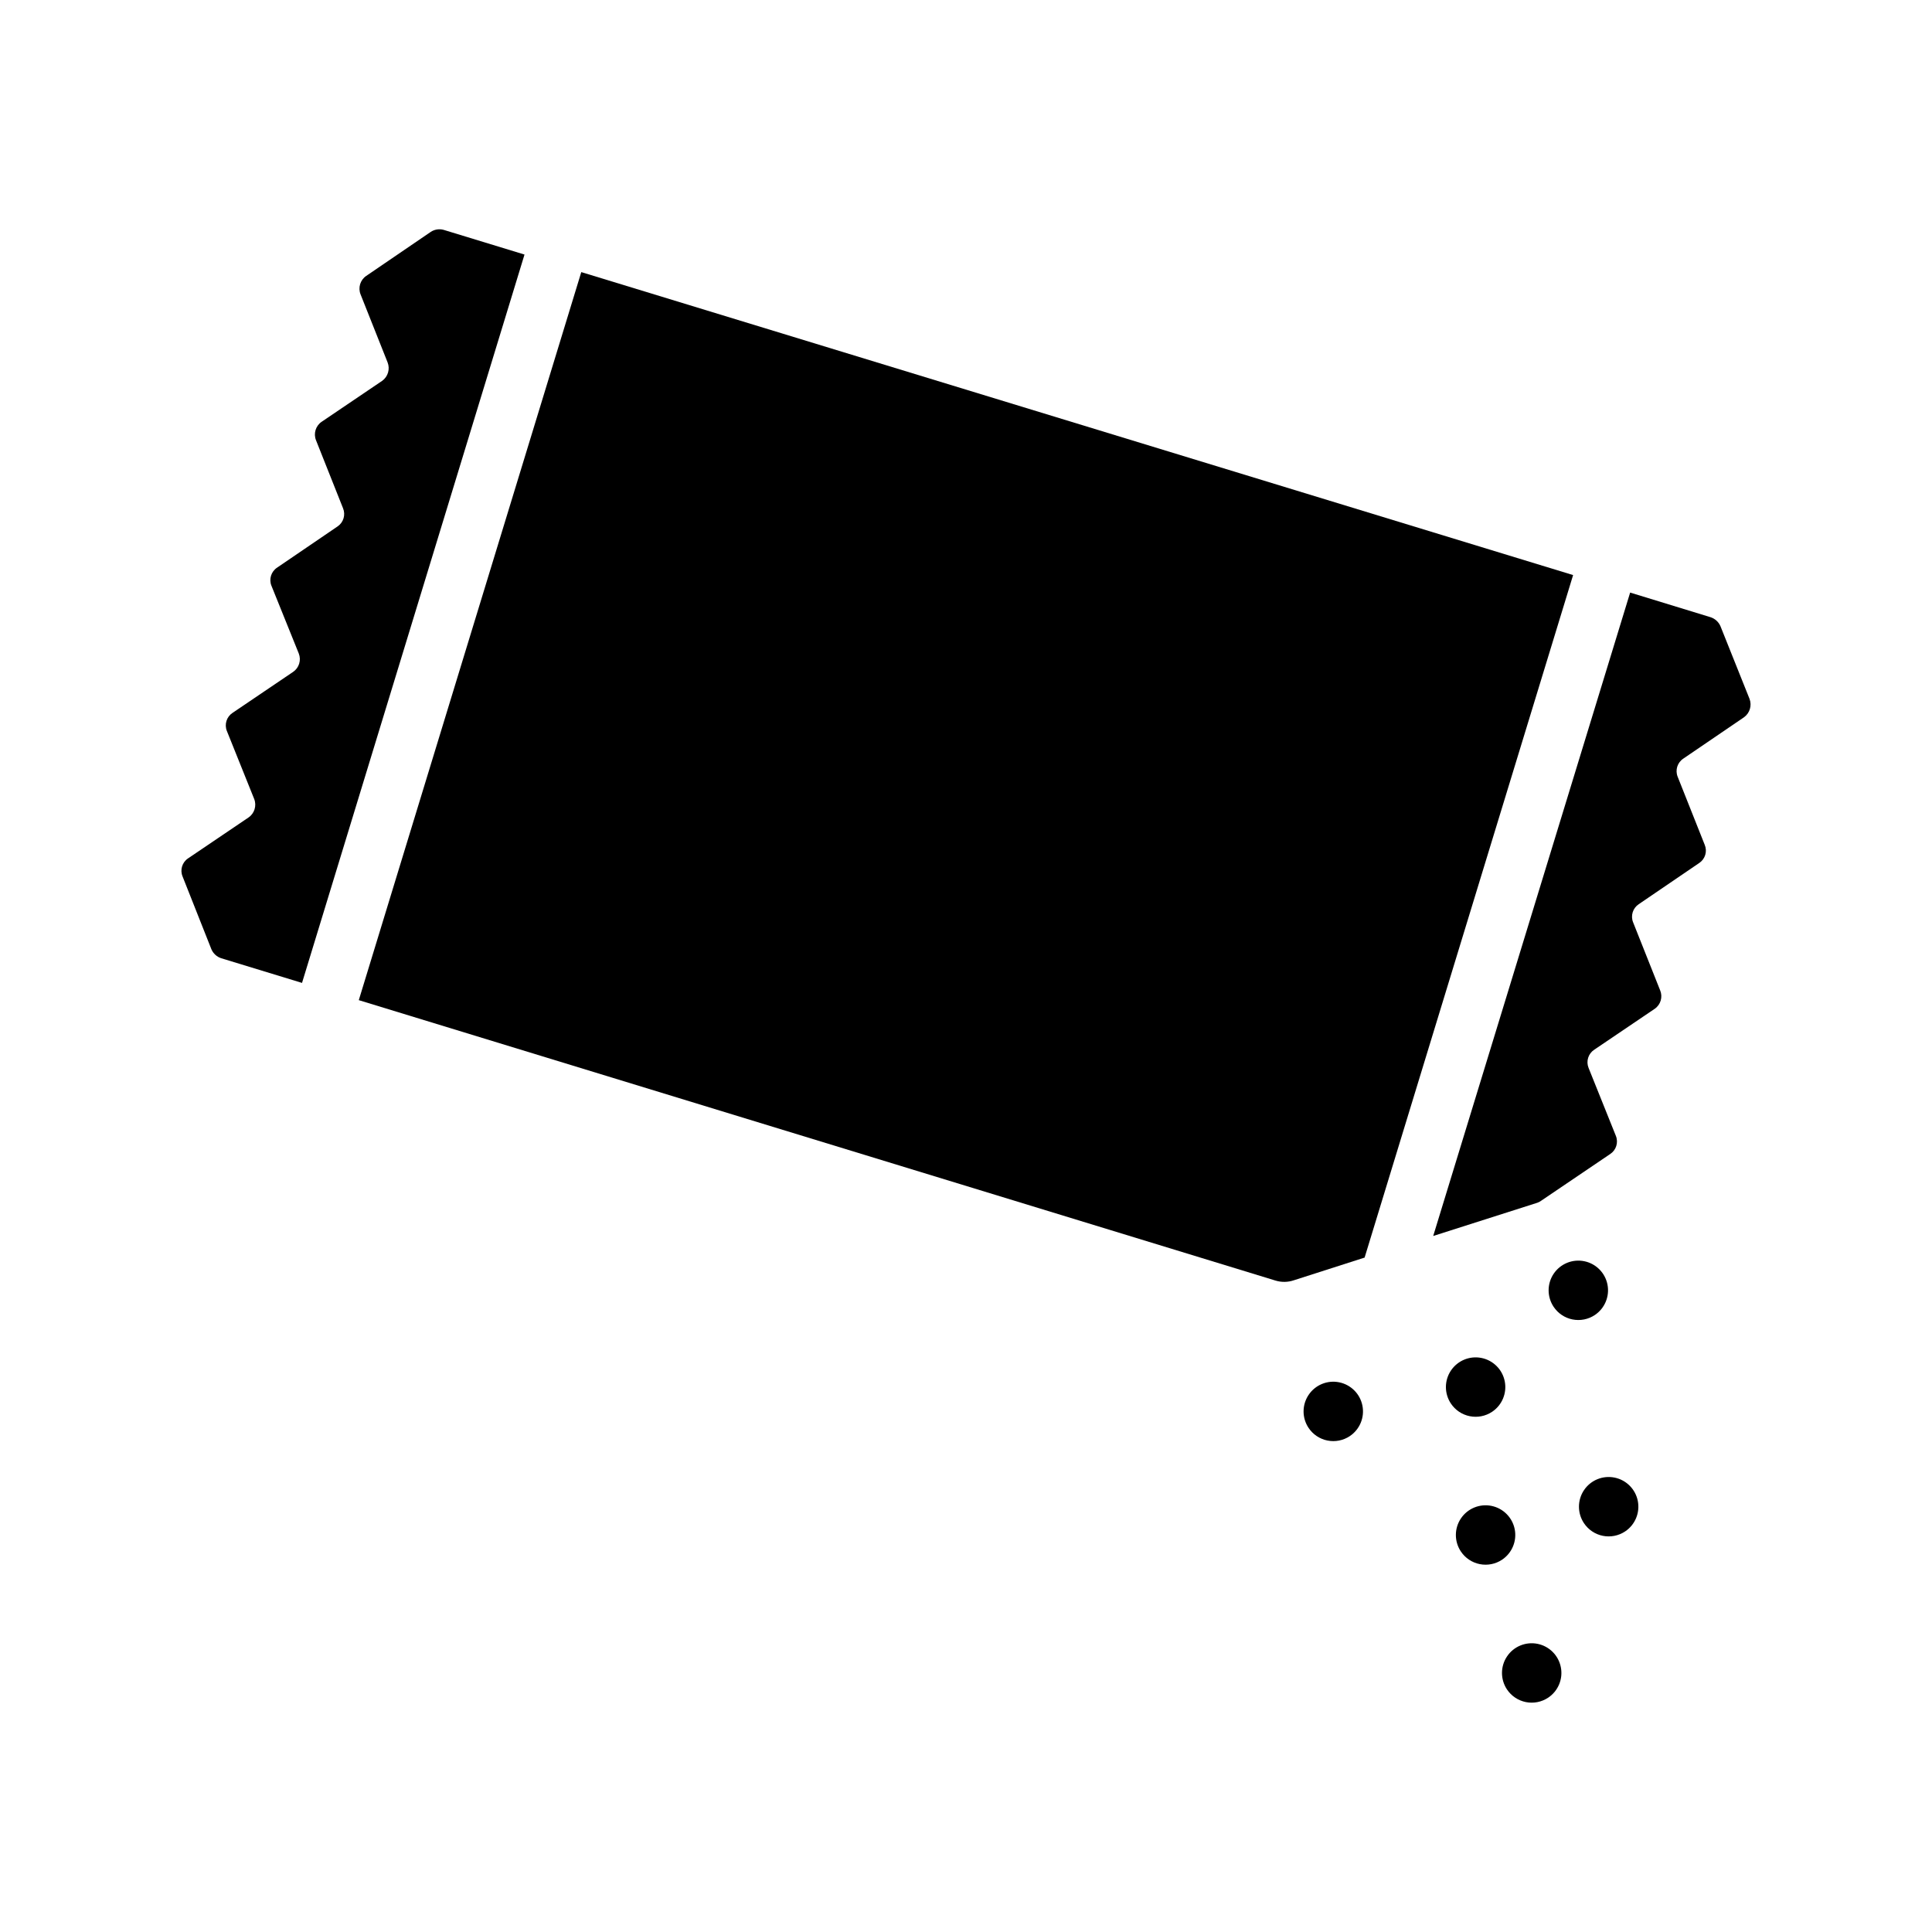<?xml version="1.0" encoding="UTF-8"?>
<!-- Uploaded to: SVG Repo, www.svgrepo.com, Generator: SVG Repo Mixer Tools -->
<svg fill="#000000" width="800px" height="800px" version="1.1" viewBox="144 144 512 512" xmlns="http://www.w3.org/2000/svg">
 <g>
  <path d="m560.89 296.4-55.262 180.9h-0.078l-18.656 5.984c-1.578 0.539-3.285 0.566-4.879 0.078l-242.93-74.312 58.961-192.94z"/>
  <path d="m490.78 522.4c-1.766-2.652-1.758-6.106 0.02-8.746 1.773-2.644 4.965-3.961 8.086-3.332 3.121 0.629 5.559 3.074 6.172 6.199 0.617 3.121-0.711 6.309-3.363 8.074-1.738 1.156-3.863 1.574-5.91 1.16-2.047-0.41-3.848-1.617-5.004-3.356z"/>
  <path d="m528.5 515.95c-1.766-2.652-1.758-6.106 0.016-8.746 1.777-2.644 4.969-3.961 8.09-3.332 3.121 0.629 5.559 3.074 6.172 6.199 0.613 3.121-0.711 6.309-3.363 8.074-1.738 1.156-3.867 1.574-5.914 1.16-2.047-0.41-3.844-1.617-5-3.356z"/>
  <path d="m555.72 490.31c-1.766-2.652-1.758-6.106 0.016-8.75 1.777-2.641 4.969-3.957 8.09-3.328 3.121 0.625 5.559 3.074 6.172 6.195 0.613 3.125-0.715 6.312-3.363 8.074-1.738 1.156-3.867 1.574-5.914 1.164-2.047-0.41-3.844-1.617-5-3.356z"/>
  <path d="m531.14 555.15c-1.766-2.652-1.758-6.106 0.016-8.746 1.773-2.644 4.969-3.961 8.09-3.332 3.121 0.629 5.555 3.074 6.172 6.199 0.613 3.121-0.715 6.309-3.363 8.074-1.738 1.156-3.867 1.574-5.914 1.16-2.047-0.41-3.844-1.617-5-3.356z"/>
  <path d="m563.76 547.65c-1.766-2.648-1.758-6.102 0.016-8.746 1.773-2.644 4.969-3.957 8.09-3.328 3.121 0.625 5.555 3.07 6.172 6.195 0.613 3.125-0.715 6.312-3.363 8.074-1.738 1.156-3.867 1.574-5.914 1.164-2.047-0.41-3.844-1.621-5-3.359z"/>
  <path d="m543.36 591.71c-1.762-2.652-1.758-6.102 0.02-8.746 1.773-2.644 4.965-3.957 8.086-3.332 3.121 0.629 5.559 3.074 6.172 6.199 0.617 3.125-0.711 6.309-3.363 8.074-1.738 1.156-3.863 1.574-5.91 1.164-2.047-0.414-3.848-1.621-5.004-3.359z"/>
  <path d="m283 211.46-58.961 193.02-21.41-6.535c-1.164-0.379-2.109-1.238-2.598-2.359l-7.637-19.285v-0.004c-0.734-1.734-0.141-3.742 1.418-4.801l16.059-10.863c1.57-1.082 2.188-3.106 1.496-4.883l-7.242-18.027v0.004c-0.707-1.754-0.082-3.762 1.496-4.805l16.059-10.863c1.578-1.074 2.199-3.102 1.496-4.879l-7.242-17.949c-0.707-1.754-0.082-3.762 1.496-4.801l16.059-10.941c1.547-1.066 2.137-3.07 1.414-4.805l-7.164-18.027c-0.703-1.773-0.082-3.805 1.496-4.879l16.059-10.863c1.531-1.113 2.113-3.121 1.418-4.883l-7.164-18.027c-0.703-1.773-0.082-3.805 1.496-4.879l17.082-11.652c1.02-0.684 2.285-0.887 3.465-0.551z"/>
  <path d="m588.6 349.85 7.164 18.027c0.734 1.734 0.141 3.742-1.418 4.801l-16.059 10.941c-1.578 1.043-2.203 3.051-1.496 4.805l7.164 18.027v-0.004c0.734 1.758 0.145 3.793-1.418 4.883l-16.059 10.863c-1.574 1.043-2.199 3.051-1.496 4.801l7.242 18.027c0.707 1.754 0.082 3.762-1.496 4.801l-18.262 12.359c-0.312 0.23-0.66 0.418-1.023 0.551l-27.629 8.816 52.191-170.51 21.332 6.535c1.164 0.383 2.109 1.242 2.598 2.363l7.715 19.285c0.664 1.777 0.051 3.781-1.496 4.879l-16.059 10.941v0.004c-1.578 1.039-2.203 3.047-1.496 4.801z"/>
 </g>
</svg>